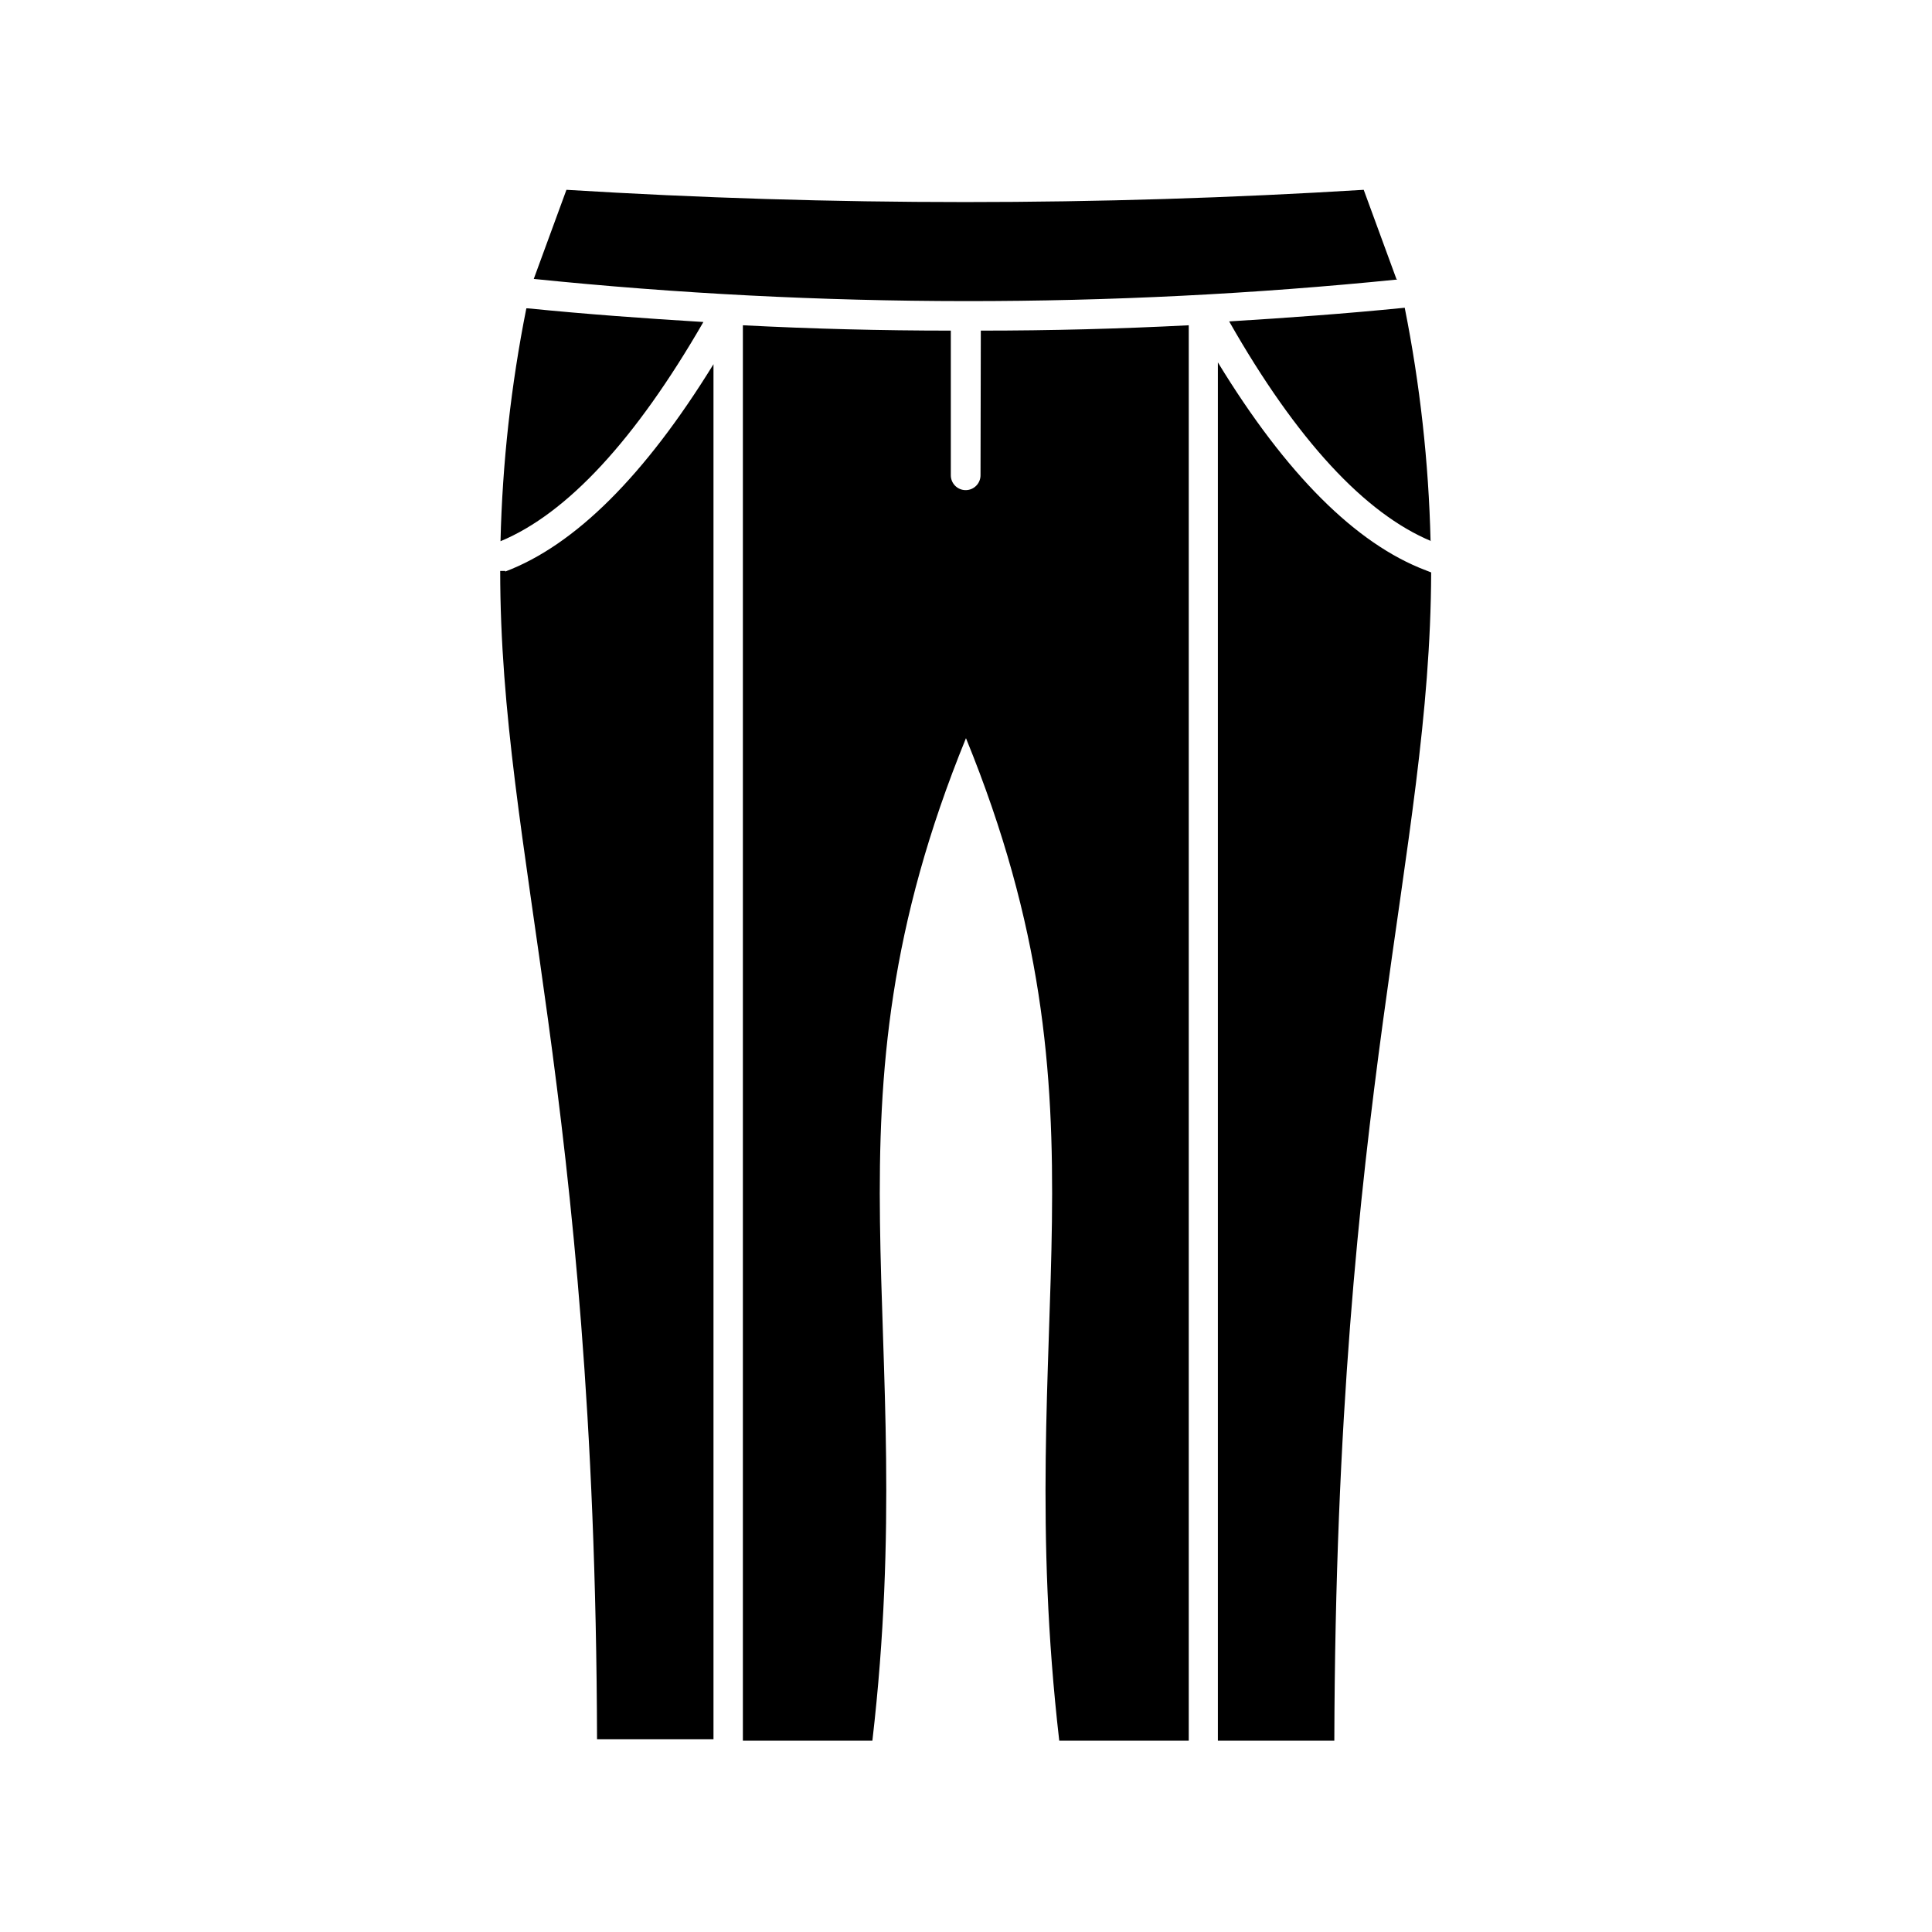 <?xml version="1.0" encoding="UTF-8"?>
<!-- Uploaded to: SVG Repo, www.svgrepo.com, Generator: SVG Repo Mixer Tools -->
<svg fill="#000000" width="800px" height="800px" version="1.1" viewBox="144 144 512 512" xmlns="http://www.w3.org/2000/svg">
 <path d="m276.64 287.43c0.496-20.73 2.789-41.383 6.848-61.719h0.395c15.742 1.574 31.016 2.676 46.523 3.621-18.027 31.254-36.133 50.777-53.766 58.098zm1.258 7.871h-1.34c0 75.02 25.191 138.55 25.664 309.61h30.859v-364.39c-18.184 29.52-36.684 47.941-55.184 54.945zm125.95-25.348c0 2.172-1.762 3.938-3.938 3.938-2.172 0-3.934-1.766-3.934-3.938v-38.336c-18.344 0-36.762-0.473-55.105-1.418v375.1h34.32c12.992-112.18-15.898-165.94 24.801-265.68 40.699 99.738 11.809 153.5 24.719 265.68h34.32v-375.1c-18.344 0.945-36.762 1.418-55.105 1.418zm110.21-52.035-8.66-23.617h0.004c-70.363 4.332-140.93 4.332-211.29 0l-8.66 23.617c76.078 7.785 152.75 7.836 228.84 0.156zm9.055 69.352c-0.5-20.73-2.789-41.379-6.848-61.715-15.742 1.574-31.016 2.676-46.523 3.621 17.867 31.41 35.973 50.934 53.605 58.254zm-1.258 7.871c-18.5-7.008-37-25.426-55.105-55.105v365.27h30.859c0.473-171.06 25.426-234.59 25.664-309.61z"/>
</svg>